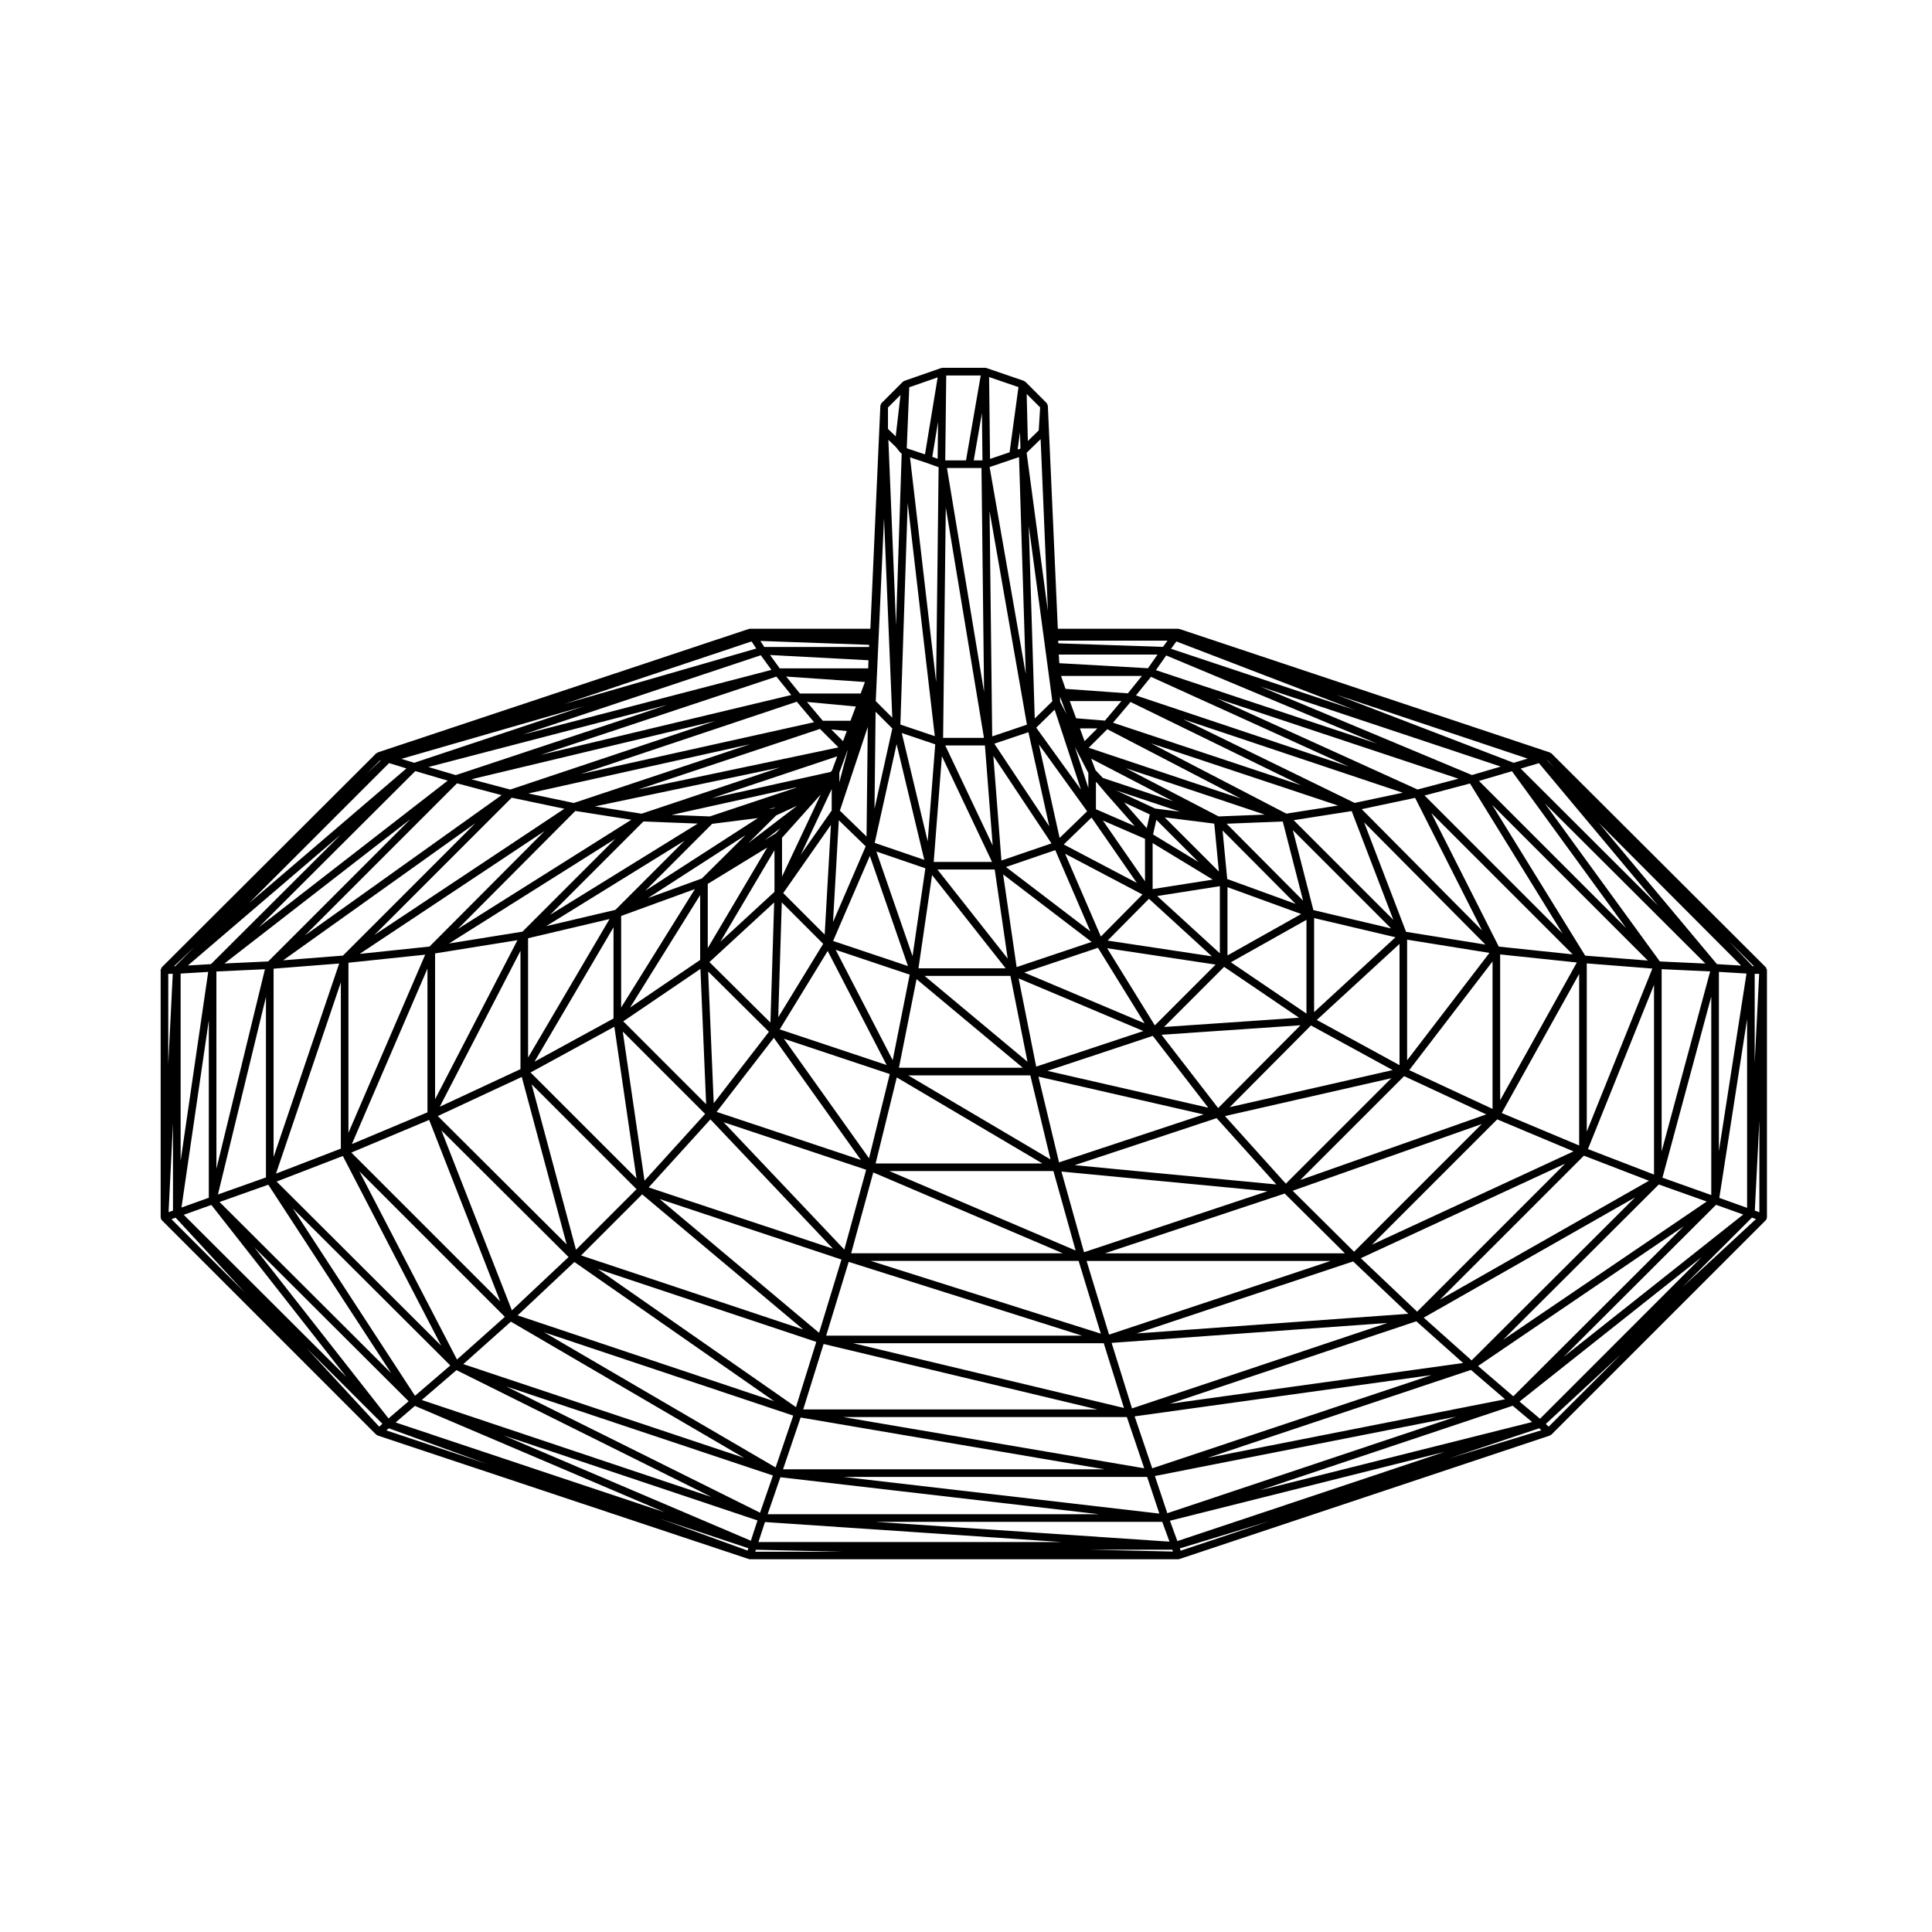 <?xml version="1.0" encoding="UTF-8"?>
<!-- Uploaded to: SVG Repo, www.svgrepo.com, Generator: SVG Repo Mixer Tools -->
<svg fill="#000000" width="800px" height="800px" version="1.1" viewBox="144 144 512 512" xmlns="http://www.w3.org/2000/svg">
 <path d="m611.98 400.36c-0.004-0.004-0.004-0.02-0.016-0.023l-56.754-56.617-0.039-0.039h-0.004l-0.016-0.02c-0.039-0.039-0.102-0.023-0.137-0.055-0.07-0.055-0.117-0.105-0.203-0.137-0.023-0.012-0.031-0.039-0.055-0.051l-98.191-32.734c-0.059-0.02-0.105 0.02-0.168 0.012-0.059-0.012-0.098-0.066-0.156-0.066h-31.906l-2.644-59.062v-0.012l-0.004-0.047c0-0.121-0.102-0.203-0.137-0.309-0.051-0.109-0.055-0.242-0.137-0.328-0.012-0.012-0.004-0.023-0.016-0.035l-5.668-5.668s-0.004 0-0.004-0.004c-0.059-0.055-0.145-0.051-0.215-0.09-0.059-0.039-0.09-0.121-0.168-0.145l-9.922-3.402c-0.031-0.012-0.055 0.016-0.082 0.004-0.031-0.004-0.047-0.039-0.074-0.047-0.035-0.004-0.055 0.02-0.09 0.02-0.035-0.004-0.055-0.035-0.086-0.035h-11.328l-0.008 0.008c-0.066 0-0.105 0.055-0.168 0.07-0.055 0.012-0.109-0.031-0.168-0.012l-9.777 3.402c-0.055 0.02-0.074 0.086-0.121 0.105-0.102 0.055-0.211 0.07-0.281 0.152l-5.644 5.644c-0.086 0.09-0.082 0.207-0.133 0.312-0.051 0.105-0.133 0.188-0.145 0.312 0 0.016-0.016 0.023-0.016 0.039v0.059l-2.644 59.062h-31.902-0.004c-0.066 0-0.102 0.055-0.16 0.066-0.055 0.012-0.105-0.031-0.16-0.012l-98.27 32.707-0.055 0.02-0.012 0.004c-0.031 0.012-0.039 0.047-0.07 0.059-0.074 0.035-0.121 0.082-0.191 0.125-0.039 0.031-0.102 0.016-0.137 0.055l-56.801 56.668-0.02 0.02c-0.098 0.098-0.105 0.242-0.156 0.367-0.047 0.109-0.137 0.207-0.137 0.328 0 0.004-0.004 0.012-0.004 0.016v65.605c0 0.059 0.055 0.105 0.066 0.16s-0.031 0.105-0.012 0.168c0.031 0.09 0.105 0.133 0.156 0.207 0.031 0.051 0.031 0.105 0.074 0.152 0.004 0.004 0 0.02 0.012 0.023l56.816 56.824c0.059 0.066 0.152 0.051 0.223 0.098 0.066 0.039 0.098 0.121 0.172 0.145l98.34 32.734c0.105 0.035 0.211 0.055 0.316 0.055h113.47 0.02c0.105 0 0.215-0.02 0.324-0.055l98.137-32.711 0.031-0.012h0.004l0.023-0.012c0.082-0.023 0.105-0.105 0.176-0.145 0.07-0.047 0.156-0.035 0.215-0.098l56.82-56.82c0.047-0.039 0.031-0.105 0.066-0.145 0.059-0.082 0.137-0.137 0.176-0.238 0.016-0.055-0.02-0.102-0.012-0.152 0.012-0.059 0.055-0.102 0.055-0.156 0 0 0.012-0.016 0.012-0.02v-65.605c0-0.133-0.098-0.223-0.141-0.336-0.047-0.125-0.051-0.258-0.141-0.355zm-177.67-52.273-1.133-3.023 21.785 11.324-18.707-6.231zm-99.398 45.465 14.332-24.238v11.035zm111.7-70.418-3.719 4.609-16.52-1.184-1.184-3.426zm22.613 53.812-1.23-12.863 19.355 19.461zm-158.25 34.066 18.574-29.816v17.199zm202.84-18.629-21.562 19.836v-24.914zm1.074 1.758v32.137l-21.926-11.977zm-1.812 33.441-43.18 9.828 21.523-21.652zm-0.363 2.152-27.953 27.953-16.133-17.914zm-30.465 28.16-53.453-5.113 37.629-12.461zm-175.66-43.98-20.934 11.43 20.934-35.605zm2.023-27.18 19.547-7.117-19.547 31.379zm7.066-4.711 25.906-16.707-11.582 11.492zm-0.684-1.961 17.734-17.734 12.125-1.531zm33.84-21.789-1.117 0.141 1.855-0.484zm-41.746 26.848-18.344 4.316 36.684-22.66zm-1.551 2.43-21.59 36.719v-31.629zm1.273 28.539 5.871 40.195-28.074-28.066zm2.227 1.285 21.824 21.824-16.055 17.688zm23.234 23.27 32.48 34.277-48.848-16.246zm3.484 0.754 37.785 12.594-5.789 21.16zm39.672 13.312 50.234 21.422h-56.098zm4.266-0.367h43.473l5.891 21.055zm45.602 0.133 54.582 5.219-48.602 16.156zm90.812-25.289 21.773 10.137-49.309 17.398zm0.793-36.168 21.82 3.508-21.82 28.465zm-4.227-2.973-20.609-4.863-5.453-21.199zm-25.84-28.691 15.375-2.41 11.047 28.832zm3.394 51.258-20.031-13.602 20.031-11.25zm-23.402 25.035-15.012-19.422 36.832-2.523zm-42.168 14.387-5.457-22.715 43.785 10.02zm-48.609 0.293 5.606-22.797 38.594 22.797zm-42.133-13.668 15.164-19.625 23.062 32.363zm-24.742-24 20.449-13.891 1.512 35.852zm22.391-36.422 15.754-9.633-15.754 26.637zm18.137-18.148 5.57-2.574-12.941 9.891zm-59.93 26.352 24.746-24.742 14.398 0.559zm-7.316 4.457-19.457 3.129 44.059-27.73zm-0.523 36.434-21.391 9.961 21.391-41.309zm30.758 31.812-16.047 16.051-11.754-43.848zm54.305 18.641-5.93 19.422-42.258-35.449zm62.852 0.371 5.883 19.277-60.957-19.277zm54.609-17.855 15.961 15.84h-63.602zm2.113-0.742 50.125-17.684-33.848 33.848zm30.891-31.965 22.082-28.809v39.086zm-0.836-36.652-11.117-29.008 32.148 32.391zm-13.633-34.164-45.43-22.168 58.191 19.469zm-18.094 2.84-35.883-18.633 49.594 16.488zm4.441 23.074-20.277-20.398 14.887-0.59zm-22.324-7.719-14.359-14.359 13.145 1.656zm21.82 11.25-19.539 10.977v-18.094zm-0.57 27.484-35.785 2.453 15.93-15.934zm-24.059 23.844-42.633-9.766 27.926-9.266zm-41.809 13.711-37.711-22.277h32.359zm-48.09-0.305-22.57-31.68 28.062 9.352zm-41.16-14.59-1.477-34.918 16.105 15.984zm16.453-71.523-2.941 1.797 4.211-3.223zm-17.484-4.481-10.156-0.398 33.77-7.473zm-30.434-2.668 48.996-10.305-36.652 12.246zm65.738-17.273-3.113-3.109 4.102 0.422zm-1.211 1.645-53.113 11.168 48.203-16.066zm-54.898 19.18-46.027 28.969 31.191-31.309zm-30.18 31.91-21.828 42.16v-38.652zm1.148 36.238 11.898 44.391-34.152-34.027zm31.898 31.121 42.707 35.82-58.895-19.629zm54.738 17.891 61.812 19.547h-67.777zm63.043-0.25h64.684l-58.73 19.531zm108.82-37.516 20.223 8.488-53.426 24.719zm0.781-43.711 20.32 2.137-20.32 36.5zm-36.688-38.496 14.152-2.996 17.75 35.141zm-59.832-30.137 3.981-4.934 52.426 23.801zm43.785 23.809-49.852-16.582 4.637-5.492zm-15.98 3.531-40.316-13.477 4.914-4.918zm6.328 4.238-12.223 0.484-24.582-12.781zm-29.023-1.602-10.387-4.82 16.949 5.648zm11.496 14.191-12.066-7.324 0.867-3.879zm5.633 24.172-16.609-15.18 16.609-2.613zm-17.23 19.098-12.637-20.445 28.742 4.332zm-31.441 10.926-4.656-23.375 33.055 13.949zm-36.375 0.309 4.668-23.492 28.156 23.488-32.824-0.004zm-31.594-10.18 12.715-20.773 15.613 30.219zm-18.629-17.832 17.156-15.801-0.988 31.84zm19.246-32.945 8.242-9.203v-0.004l2.016-2.281-10.262 21.773v-10.285zm13.27-17.902-0.379 0.453-31.5 6.973 33.227-11.105zm6.281-16.883-1.414 3.777h-7.336l-4.203-4.988zm-74.746 25.57-12.031-2.527 58.746-13.043zm-38.234 38.047-18.512 1.945 49.02-32.566zm-0.543 43.938-20.031 8.402 20.031-46.496zm37.391 38.344-15.02 14.133-18.68-47.707zm65.656 22.48-5.391 17.297-52.523-36.602zm76.18 0.367 5.352 17.148-71.727-17.148zm66.09-21.684 14.621 13.879-72.023 5.211zm2.031-0.855 54.148-25.055-39.223 39.223zm37.348-38.477 20.516-36.855v45.465zm-0.781-44.098-17.887-35.402 37.465 37.457zm-21.531-41.633-53.176-24.137 64.02 21.27zm-71.441-32.141-23.488-1.336-0.152-2.289h26.172zm-7.043 8.707-4.363 5.176-7.633-0.621-1.684-4.555zm-6.367 7.231-3.394 3.391-1.23-3.391zm13.891 22.801-0.812 3.652-6.004-6.82zm16.699 17.281-15.949 2.508v-12.195zm-0.242 20.328-27.641-4.172 10.965-11.074zm-17.824 17.754-31.895-13.461 19.527-6.551zm-31.043 10.188-27.277-22.754h22.746zm-35.723-0.422-15.109-29.242 19.617 6.578zm-30.328-11.371 0.941-30.43 10.969 10.969zm14.164-60.465v5.672l-8.203 11.73zm2.012-4.316 2.047-5.586 0.203-0.398-2.242 8.516v-2.531zm-6.68-13.41-61.879 13.742 57.297-19.176zm-66.18 22.934-50.359 33.465 36.395-36.395zm-36.879 38.668-20.34 47.207v-45.07zm1.047 43.789 18.836 48.109-39.457-39.453zm38.488 37.656 52.957 36.902-68-22.754zm66.047 21.727 72.535 17.34-77.934 0.004zm76.328-0.289 73.094-5.285-67.684 22.645zm125.16-49.613 17.242 6.644-55.414 31.527zm0.758-50.957 17.383 1.367-17.383 43.207zm-42.98-44.488 12.035-3.188 24.535 39.766zm-71.203-33.223 2.731-3.894 55.918 23.383zm-25.387 7.191v-0.16l0.16 0.484c0 0.004 0.012 0.012 0.012 0.02v0.012l1.516 4.098-1.688-3.269zm9.984 22.898 2.266 2.691c0.004 0.004 0.004 0 0.016 0.004v0.012l7.5 8.516-10.273-4.457v-7.281zm12.516 14.605v11.273l-11.168-16.121zm-11.695 25.906-9.473-21.938 20.496 10.793zm-22.328 8.086-3.578-24.562 23.449 17.898zm-26.012 0.328 3.602-24.723 19.508 24.723zm-22.621-7.246 9.734-22.547 10.102 29.195zm-13.223-12.691 12.645-18.082-1.656 29.074zm21.652-55.934-1.129 3.043h-16.105l-3.629-4.488zm-93.984 28.5-10.297-2.727 64.617-15.441zm-44.348 44.004-15.84 1.246 50.922-36.324zm-0.992 2.098-17.383 51.281v-49.914zm0.438 4.992v44.062l-17.184 6.625zm43.465 88.641-12.688 11.312-25.875-49.879zm76.422 26.176-4.664 13.742-61.355-35.824zm88.41 0.379 4.609 13.582-79.809-13.582zm76.719-25.375 12.395 11.055-77.754 10.812zm1.957-0.961 56.008-31.867-43.316 43.191zm43.523-44.676 17.512-43.535v50.285zm-0.73-51.262-24.66-39.961 41.258 41.262zm-30.004-47.859-56.148-23.477 63.781 21.23zm-100.82 11.262 12 17.32-19.363-10.188zm-0.316 30.172-22.359-17.062 13.062-4.473zm-21.902 7.207-18.625-23.609h15.184zm-25.215-0.656-9.586-27.719 12.984 4.445zm-21.078-9.027 1.535-26.98 7.129 6.914zm-11.055-60.172-66.418 15.871 62.473-20.75zm-76.773 26.535-52.133 37.191 40.316-40.32zm-62.445 101.31-12.73 4.523 12.73-52.367zm20.371-5.676 26.07 50.27-43.625-43.5zm44.531 43.902 61.812 36.098-74.418-24.848zm76.785 25.402 80.625 13.73h-85.285zm88.52-0.305 78.664-10.938-74 24.703zm138.91-61.453 12.695 4.516-53.969 36.648zm0.75-57.059 12.855 0.598-12.855 47.695zm-48.41-49.883 8.742-2.578 30.258 41.578zm-81.613-35.016 1.422-1.949 47.422 18.203zm-2.133-0.508-27.734-0.941-0.035-0.707h28.98zm-19.773 33.438v3.945l-3.57-10.871zm-7.613 17.195-5.492-24.789 12.781 17.719zm-15.422 5.981-2.144-27.719 15.41 23.184zm-17.949 0.367 2.176-28.016 13.281 28.016zm-15.633-5.039 5.801-26.164 7.34 30.66zm-9.234-8.543 7.394-22.188-0.324 29.043zm7.754-43.379h-27.781l-1.043-1.594 28.824 1.027zm-0.172 3.523-0.074 2.144h-23.453l-2.562-3.535zm-109.36 30.438-7.269-2.144 63.391-16.496zm-49.727 49.379-11.586 0.539 49.277-38.234zm-0.859 2.062-12.855 52.863-0.004-52.266zm0.887 57.102 32.57 49.949-45.48-45.363zm6.504 6.281 41.734 41.621-9.355 8.039zm127.23 70.789-3.406 9.855-67.254-33.453zm99.176 0.375 3.238 9.715-83.707-9.715zm85.812-28.355 9.043 7.773-78.859 15.539zm1.875-1.043 54.527-37.035-45.18 45.062zm48.871-49.902 12.938-48.004v52.602zm-0.688-57.305-30.465-41.863 42.535 42.422zm-38.746-52.648-46.992-18.043 50.699 16.93zm-121.64-14.09 6.969 21.195-11.848-16.414zm-6.949 5.981 5.531 24.945-14.566-21.902zm-9.469 30.027-12.566-26.512h10.508zm-17.223-1.098-6.871-28.707 8.867 2.992zm-14.098-8.621 0.289-25.73 4.434 4.434zm-31.336-42.477-50.895 14.688 49.656-16.574zm4.019 5.656-65.91 17.156 63.094-21.035zm-85.785 29.348-50.117 38.883 41.527-41.418zm-63.312 110.54-7.246 2.594 7.246-49.645-0.004 47.051zm52.945 53.93-5.32 4.555-35.598-45.367zm12.688-8.242 67.598 33.625-76.801-25.715zm85.84 28.383 84.48 9.801h-87.863zm99.25-0.328 79.824-15.73-76.535 25.59zm148.71-71.871 7.195 2.574-47.645 37.77zm0.754-61.73 7.316 0.438-7.316 47.082zm-52.523-53.871 4.832-1.445 31.605 37.789zm-124.12-17.844-4.664 4.559-1.582-51.051zm-15.941 9.309-0.691-59.707 9.895 56.598zm-13.008 0.387 0.707-61.082 10.121 61.082zm-11.324-3.527 1.941-58.707 7.18 61.789zm-6.527-6.207 2.191-48.457 2.191 52.836zm-77.227 1.316-45.098 15.027-3.394-1.039zm-98.949 68.387-6.121 0.363 40.551-34.707zm-0.73 2.062-7.309 50.078v-49.645zm0.832 61.75 35.797 45.621-43.109-43zm53.945 53.258 66.242 28.215-71.363-23.824zm23.484 7.816 67.305 22.535-1.758 5.379zm174.57 22.906 1.918 5.254-77.98-5.254zm92.871-30.762 5.144 4.316-72.172 18.094zm1.809-1.113 48.238-38.25-42.809 42.809zm52.949-53.969 7.359-47.348v49.988zm-0.629-61.949-31.316-37.449 37.73 37.832zm-179.23-139.12 1.93 45.578-5.633-41.934 0.137-0.18zm-5.348 2.473-0.031 0.039-0.715 0.242 0.637-4.656zm-1.633 2.699 1.258-0.422 1.785 57.473-9.582-54.836zm-8.434 0.445h-2.312l2.172-12.516zm-3.512 2.019h3.254l0.684 59.363-9.836-59.363zm-8.363-2.445-1.422-0.508 1.531-9.32zm-2.898 1.105c0.004 0 0.004 0.004 0 0l3.152 1.137-0.66 56.898-6.918-59.512zm-8.203-4.246 1.102 1.379c0.004 0.012 0.02 0.004 0.031 0.016 0.023 0.031 0.055 0.047 0.09 0.074 0.02 0.02 0.016 0.051 0.035 0.07l0.312 0.25-1.496 45.438-2.035-49.113zm-129.67 85.203-41.762 35.738 37.152-37.152zm-61.875 117.18-1.168 0.402 1.168-23.531zm55.508 56.496-0.863 0.762-19.234-20.816zm96.977 32.992-0.207 0.613-23.109-8.398zm4.398-6.949 78.746 5.305h-80.48zm107.32-0.348 72.855-18.27-70.883 23.664zm154.23-80.324 1.078 0.371-19.527 18.078zm0.738-64.617h1.188l-1.188 23.562zm-54.945-56.516 0.074-0.023 1.812 1.926zm-134.79-87.492-2.887 2.805-0.309-12.469 3.566 3.566zm-7.727 5.797-5.18 1.758-0.25-21.695 7.785 2.664zm-11.551 2.148h-5.5l0.262-22.496h9.141zm-10.867-1.594-4.656-1.551-0.176-0.137 0.66-16.098 7.531-2.621zm-7.758-4.769-2.051-1.977v-5.676l3.324-3.324zm-190.95 140.41h-0.301l5.535-5.234zm-1.828 2.016h1.188l-1.188 23.965zm1.953 64.629 18.32 19.824-19.434-19.434zm56.488 55.812 25.906 9.41-26.555-8.844zm207.63 32.168 0.168 0.5-22.051-0.5zm97.254-32.172 0.559 0.523-24.43 7.445zm2.492-0.426-0.766-0.719 19.984-18.5zm55.836-56.828-1.203-0.422 1.203-23.867zm-1.43-65.199h-0.383l-6.359-6.727zm-364.12-54.535 0.152 0.051-3.785 3.57zm99.453 209.7 0.172-0.52 22.742 0.52zm112.73-0.27-0.203-0.609 23.789-7.25z"/>
</svg>
